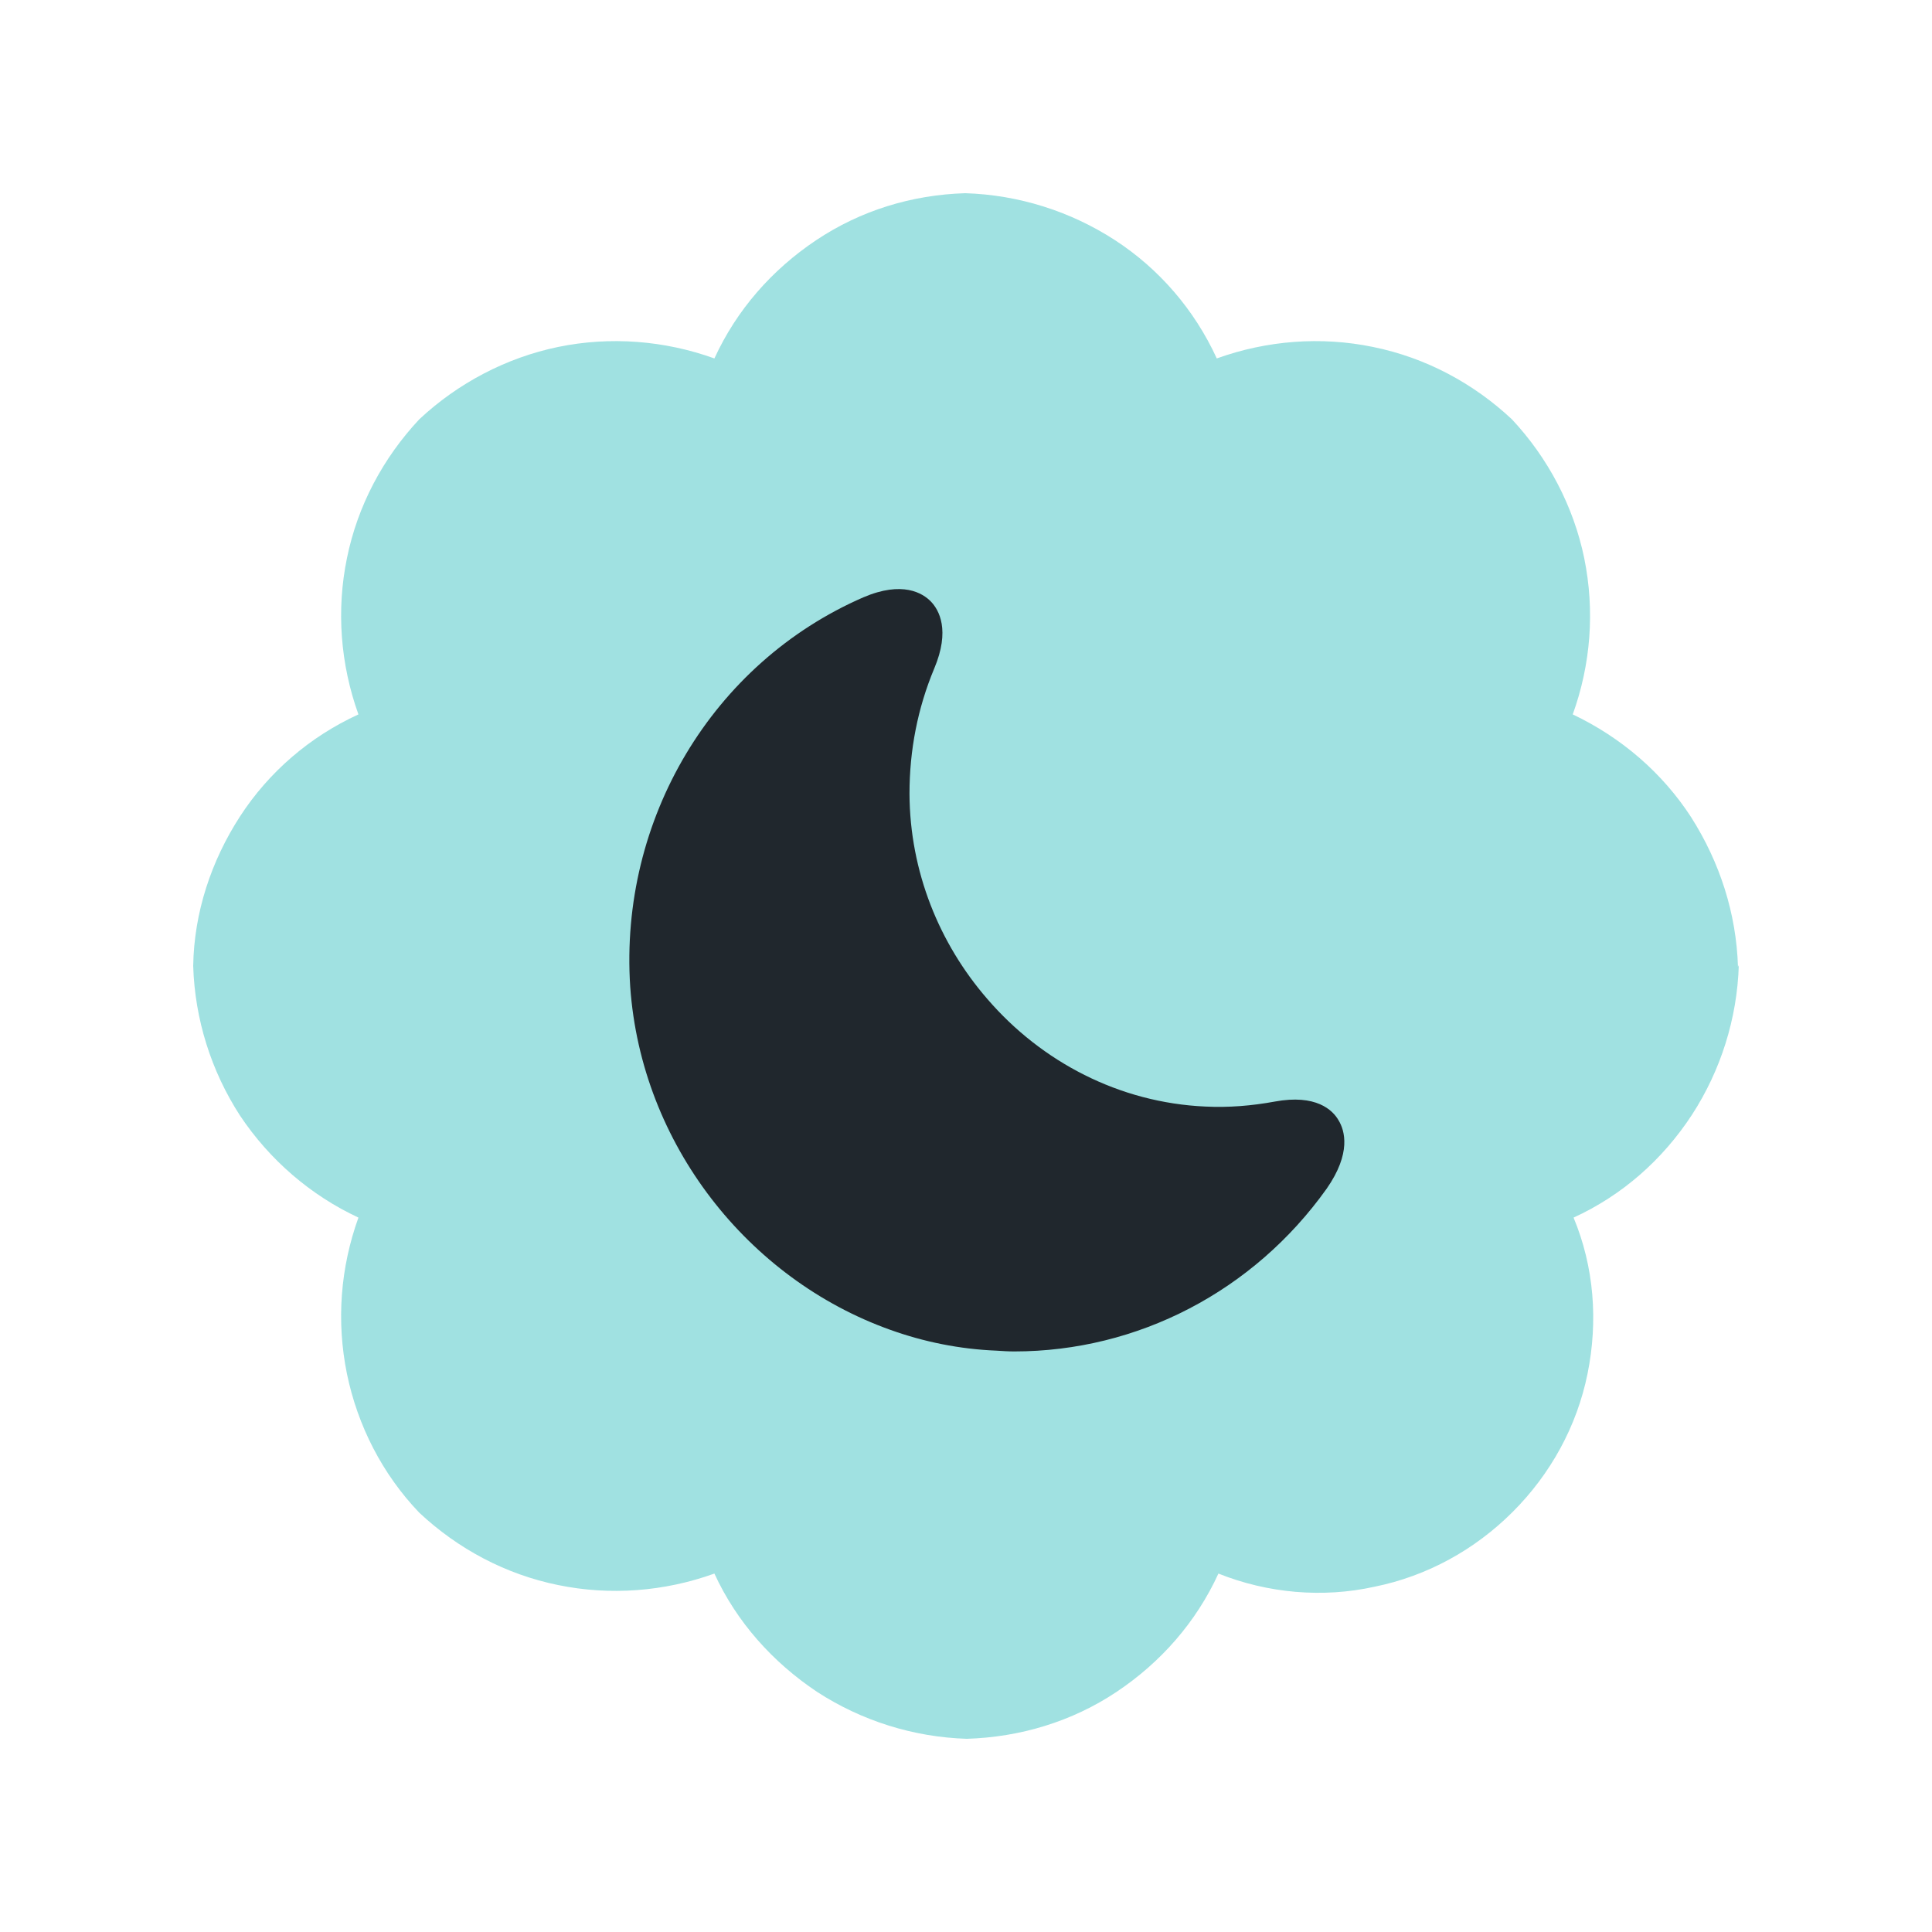 <svg width="40" height="40" viewBox="0 0 40 40" fill="none" xmlns="http://www.w3.org/2000/svg">
<path d="M35.983 20.017C35.949 18.911 35.608 17.855 35.013 16.919C34.417 16 33.566 15.268 32.562 14.791C32.936 13.753 33.021 12.647 32.8 11.557C32.579 10.485 32.051 9.481 31.302 8.681C30.502 7.932 29.515 7.404 28.425 7.183C27.353 6.962 26.23 7.047 25.192 7.421C24.732 6.417 24 5.566 23.081 4.97C22.162 4.374 21.089 4.034 19.983 4C18.877 4.034 17.821 4.357 16.902 4.97C15.983 5.583 15.251 6.417 14.791 7.421C13.753 7.047 12.63 6.962 11.557 7.183C10.485 7.404 9.481 7.932 8.681 8.681C7.932 9.481 7.404 10.468 7.183 11.557C6.962 12.63 7.047 13.753 7.421 14.791C6.417 15.251 5.566 15.983 4.97 16.902C4.374 17.821 4.017 18.894 4 20C4.034 21.106 4.374 22.179 4.97 23.098C5.583 24.017 6.434 24.749 7.421 25.209C7.047 26.247 6.962 27.353 7.183 28.443C7.404 29.515 7.915 30.519 8.681 31.319C9.481 32.068 10.468 32.596 11.557 32.817C12.63 33.038 13.753 32.953 14.791 32.579C15.251 33.583 16 34.417 16.919 35.03C17.838 35.626 18.911 35.966 20.017 36C21.123 35.966 22.196 35.643 23.115 35.03C24.034 34.417 24.766 33.583 25.226 32.579C26.247 32.987 27.387 33.089 28.46 32.851C29.549 32.63 30.536 32.085 31.319 31.302C32.102 30.519 32.647 29.532 32.868 28.443C33.089 27.353 33.004 26.23 32.579 25.209C33.583 24.749 34.417 24.017 35.03 23.081C35.626 22.162 35.966 21.089 36 19.983L35.983 20.017Z" fill="#A0E1E1"/>
<path d="M26.392 22.807C25.918 22.894 25.437 22.934 24.956 22.91C23.176 22.831 21.564 21.986 20.442 20.683C19.448 19.538 18.837 18.045 18.83 16.434C18.83 15.534 18.998 14.665 19.341 13.844C19.678 13.046 19.441 12.628 19.273 12.454C19.105 12.28 18.685 12.02 17.875 12.367C14.751 13.725 12.819 16.963 13.048 20.43C13.277 23.692 15.492 26.48 18.425 27.53C19.128 27.783 19.869 27.933 20.633 27.964C20.755 27.972 20.877 27.98 20.999 27.98C23.558 27.98 25.956 26.732 27.469 24.608C27.98 23.873 27.843 23.407 27.713 23.194C27.591 22.981 27.247 22.649 26.392 22.807Z" fill="#20272D"/>
</svg>
